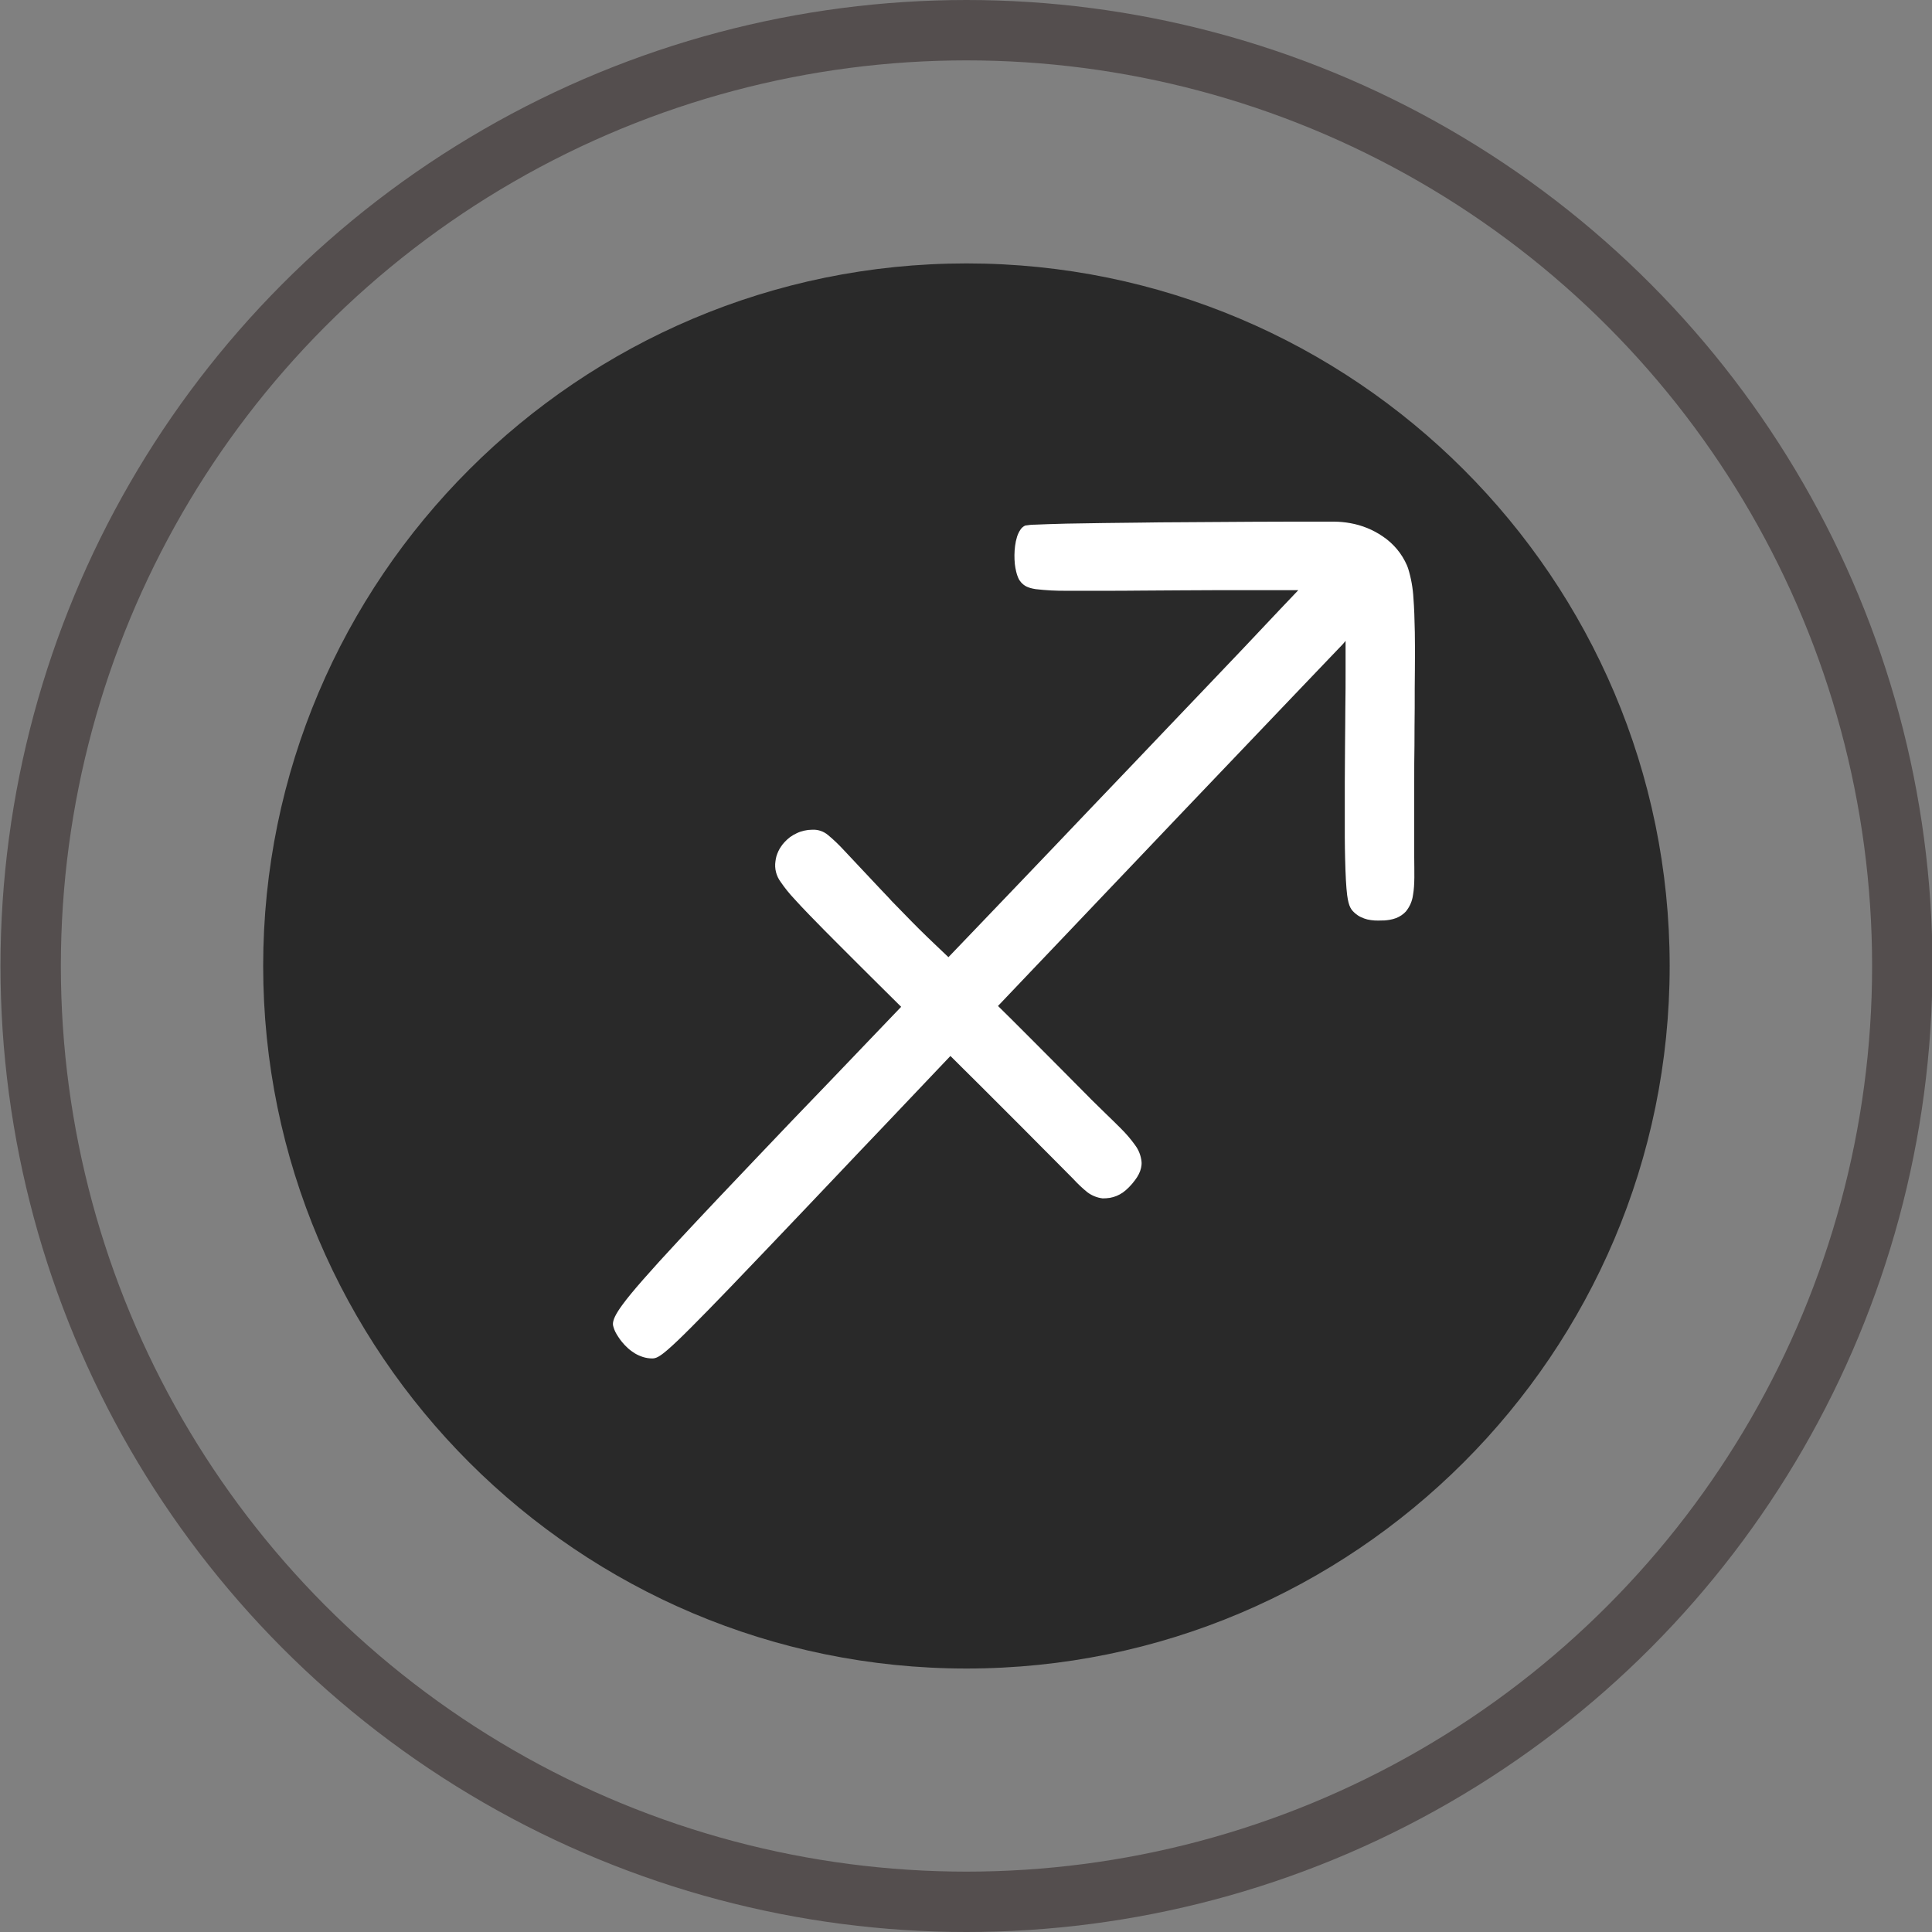 <svg width="32" height="32" viewBox="0 0 32 32" fill="none" xmlns="http://www.w3.org/2000/svg">
<rect x="0" y="0" width="32" height="32" fill="#808080" stroke="none"/>
<path d="M27.655 15.999C27.655 22.416 22.432 27.636 16.008 27.636C9.583 27.636 4.359 22.418 4.359 15.999C4.359 9.581 9.583 4.363 16.008 4.363C22.432 4.363 27.655 9.583 27.655 15.999Z" fill="#292929"/>
<path d="M23.434 10.473C23.43 10.247 23.423 10.064 23.411 9.908C23.402 9.74 23.372 9.573 23.322 9.412C23.316 9.397 23.31 9.381 23.304 9.365C23.219 9.169 23.079 9.002 22.902 8.884C22.74 8.773 22.557 8.699 22.364 8.665C22.277 8.649 22.188 8.641 22.1 8.64H21.88H21.389L20.768 8.642L20.147 8.646L19.526 8.65C19.317 8.65 19.108 8.653 18.904 8.656L18.283 8.663C18.055 8.666 17.844 8.67 17.661 8.673C17.442 8.679 17.264 8.684 17.144 8.69C17.089 8.69 17.034 8.696 16.98 8.705C16.948 8.72 16.92 8.744 16.901 8.774C16.877 8.81 16.858 8.85 16.845 8.892C16.83 8.941 16.819 8.991 16.813 9.042C16.8 9.142 16.799 9.243 16.809 9.343C16.814 9.385 16.821 9.426 16.831 9.467C16.839 9.503 16.85 9.537 16.865 9.571C16.876 9.598 16.892 9.623 16.912 9.645C16.964 9.702 17.017 9.736 17.154 9.758C17.325 9.778 17.498 9.787 17.671 9.785C17.835 9.785 18.038 9.785 18.29 9.785C18.47 9.785 18.675 9.785 18.91 9.782L19.53 9.778L20.15 9.775H20.664H20.77H21.39H21.504L21.212 10.082L20.591 10.74L19.969 11.393L19.347 12.045L18.725 12.698L18.102 13.35L17.481 14.002L16.858 14.654L16.235 15.305L15.709 15.854L15.483 15.639C15.397 15.557 15.323 15.486 15.224 15.388C15.155 15.319 15.074 15.238 14.97 15.13L14.768 14.923L14.721 14.871C14.63 14.777 14.548 14.688 14.473 14.609C14.379 14.51 14.298 14.421 14.225 14.345C14.127 14.241 14.046 14.153 13.978 14.082C13.896 13.993 13.809 13.909 13.716 13.832C13.642 13.769 13.547 13.737 13.45 13.743C13.406 13.743 13.363 13.748 13.321 13.758C13.279 13.767 13.237 13.781 13.198 13.8C13.158 13.818 13.121 13.84 13.086 13.865C13.052 13.891 13.02 13.92 12.992 13.951C12.972 13.973 12.953 13.996 12.937 14.021C12.92 14.045 12.905 14.071 12.893 14.097C12.88 14.124 12.87 14.151 12.861 14.179C12.853 14.208 12.847 14.237 12.844 14.266C12.835 14.326 12.838 14.387 12.853 14.445C12.868 14.504 12.894 14.559 12.93 14.607C12.998 14.707 13.074 14.801 13.157 14.889C13.225 14.965 13.307 15.052 13.405 15.153C13.479 15.23 13.563 15.316 13.657 15.411L13.912 15.667L14.117 15.872C14.133 15.888 14.15 15.906 14.168 15.923L14.423 16.177L14.68 16.432L14.926 16.676L14.369 17.258L13.746 17.909L13.118 18.562L12.498 19.213C12.27 19.452 12.064 19.67 11.877 19.867C11.642 20.116 11.437 20.334 11.26 20.525C11.005 20.799 10.807 21.017 10.653 21.193C10.499 21.369 10.389 21.502 10.313 21.606C10.191 21.772 10.152 21.863 10.152 21.932C10.153 21.951 10.157 21.969 10.163 21.986C10.17 22.011 10.18 22.035 10.191 22.058C10.206 22.087 10.221 22.114 10.239 22.14C10.258 22.17 10.279 22.199 10.302 22.227C10.331 22.263 10.364 22.297 10.399 22.329C10.435 22.362 10.475 22.391 10.517 22.417C10.559 22.442 10.605 22.462 10.652 22.477C10.701 22.492 10.752 22.5 10.803 22.5C10.859 22.5 10.916 22.481 11.069 22.347C11.16 22.268 11.283 22.151 11.459 21.974C11.62 21.813 11.825 21.603 12.089 21.329C12.268 21.141 12.474 20.927 12.712 20.678L13.334 20.025L13.955 19.371C14.149 19.167 14.355 18.948 14.576 18.718C14.772 18.512 14.979 18.294 15.197 18.064L15.742 17.49C15.813 17.56 15.886 17.632 15.959 17.706C16.043 17.788 16.128 17.873 16.215 17.96L16.471 18.216L16.726 18.471L16.982 18.727L17.236 18.983C17.32 19.067 17.405 19.152 17.491 19.239L17.745 19.495L17.772 19.522C17.845 19.602 17.924 19.677 18.007 19.745C18.082 19.802 18.17 19.838 18.264 19.849C18.304 19.849 18.345 19.846 18.384 19.84C18.422 19.833 18.459 19.823 18.495 19.808C18.532 19.793 18.567 19.773 18.6 19.75C18.634 19.726 18.665 19.698 18.694 19.669L18.703 19.66C18.737 19.626 18.768 19.589 18.797 19.55C18.822 19.518 18.844 19.483 18.863 19.446C18.879 19.414 18.891 19.381 18.899 19.346C18.906 19.314 18.91 19.281 18.908 19.248C18.899 19.146 18.862 19.048 18.8 18.966C18.73 18.868 18.651 18.776 18.565 18.691C18.488 18.613 18.401 18.529 18.307 18.438C18.231 18.364 18.151 18.286 18.067 18.203L18.05 18.185L17.795 17.928L17.541 17.672L17.286 17.416L17.031 17.16L16.776 16.905L16.53 16.662C16.701 16.483 16.877 16.298 17.058 16.107L17.68 15.454C17.881 15.242 18.088 15.025 18.301 14.801C18.503 14.589 18.71 14.371 18.923 14.148L19.544 13.495L20.167 12.842L20.789 12.19L21.411 11.538C21.615 11.325 21.822 11.108 22.034 10.886L22.237 10.674C22.255 10.655 22.271 10.635 22.287 10.614C22.287 10.763 22.287 10.928 22.287 11.104C22.287 11.299 22.287 11.506 22.283 11.721C22.283 11.923 22.279 12.132 22.278 12.341C22.276 12.55 22.275 12.758 22.274 12.962C22.274 13.176 22.274 13.385 22.274 13.583C22.274 13.677 22.274 13.771 22.274 13.859C22.274 13.989 22.277 14.105 22.279 14.207C22.286 14.506 22.297 14.698 22.313 14.825C22.34 15.028 22.382 15.071 22.448 15.13C22.476 15.154 22.508 15.175 22.542 15.191C22.576 15.207 22.612 15.22 22.648 15.229C22.687 15.238 22.726 15.243 22.766 15.246C22.808 15.248 22.85 15.248 22.892 15.246H22.923C22.955 15.244 22.986 15.24 23.017 15.235C23.054 15.229 23.09 15.219 23.125 15.206C23.157 15.193 23.186 15.178 23.214 15.159C23.239 15.142 23.263 15.121 23.284 15.099C23.349 15.02 23.391 14.925 23.404 14.823C23.435 14.649 23.425 14.434 23.424 14.201C23.424 14.191 23.424 14.18 23.424 14.169C23.424 13.966 23.424 13.771 23.424 13.585C23.424 13.367 23.424 13.161 23.424 12.966C23.424 12.746 23.424 12.54 23.428 12.347C23.428 12.124 23.43 11.917 23.432 11.726C23.432 11.497 23.432 11.291 23.435 11.104C23.438 10.861 23.437 10.654 23.434 10.473Z" fill="white"/>
<circle cx="16.008" cy="16" r="15.5" stroke="#544E4E"/>
</svg>
